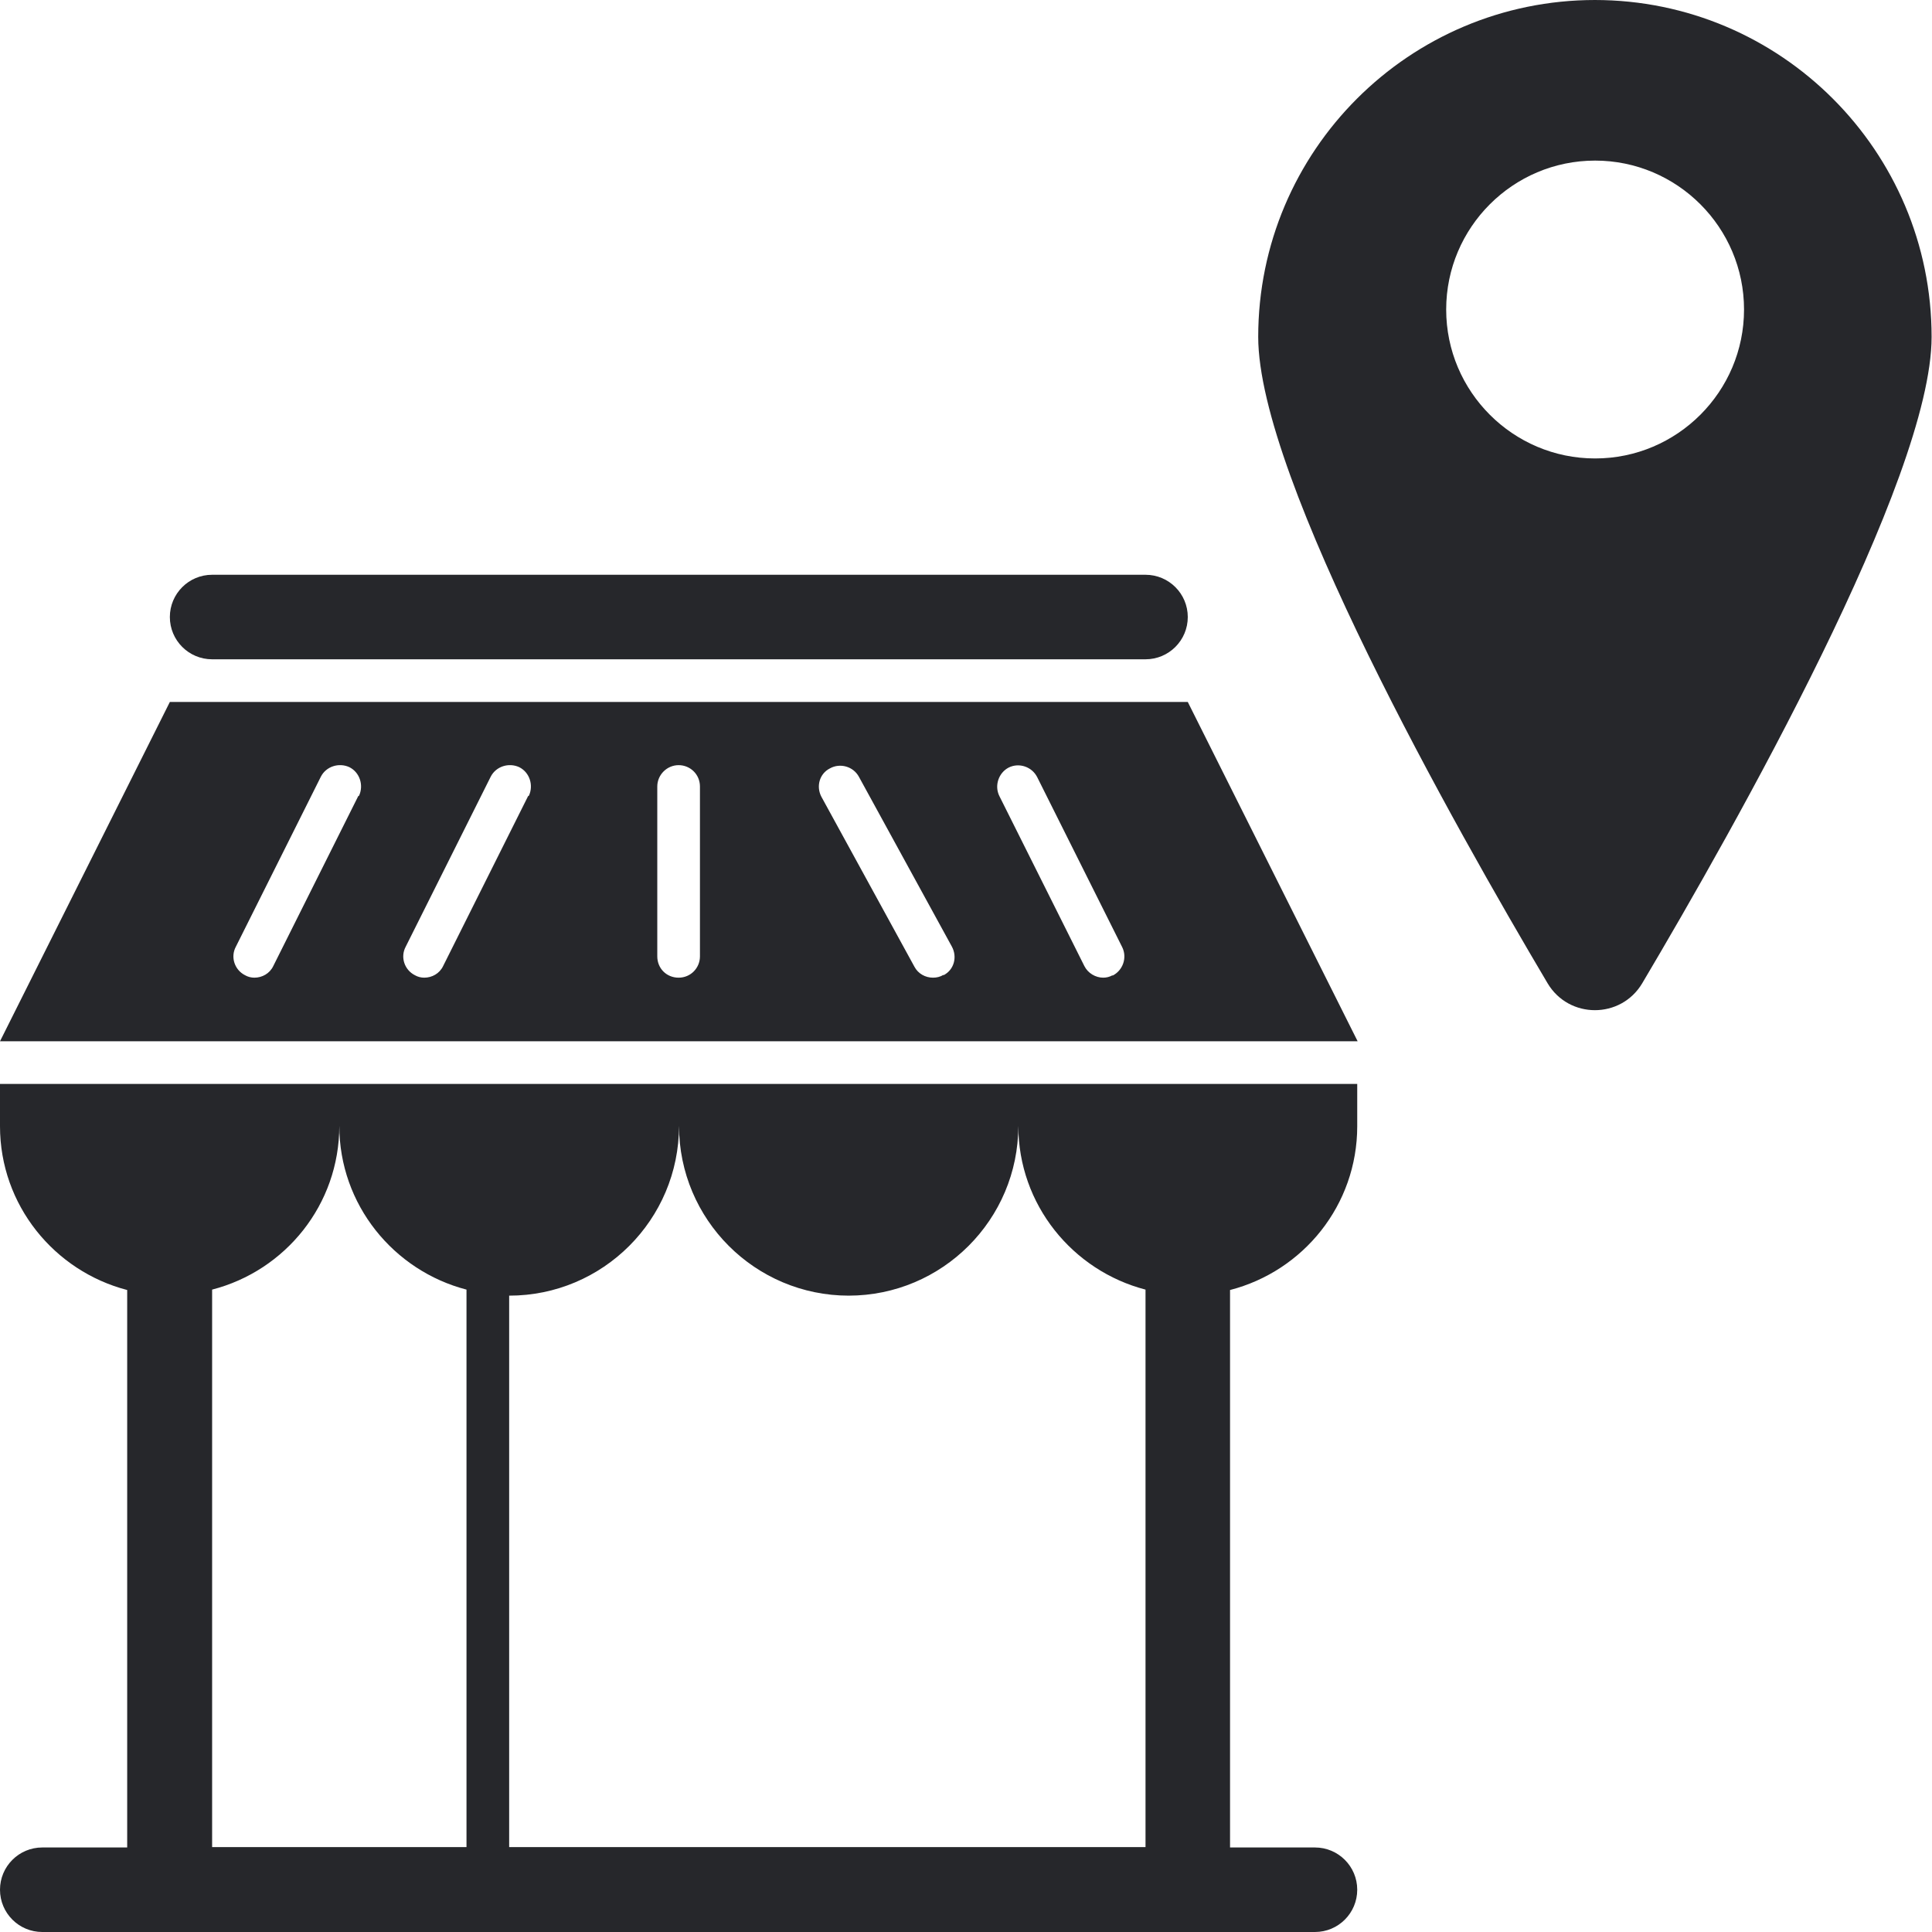 <svg width="48" height="48" viewBox="0 0 48 48" fill="none" xmlns="http://www.w3.org/2000/svg">
<g clip-path="url(#clip0_74_3772)">
<path d="M0 27.98C0 29.94 1.35 31.58 3.16 32.05V45.9H1.05C0.47 45.9 0 46.37 0 46.95C0 47.53 0.47 48 1.05 48H32.67C33.25 48 33.72 47.53 33.72 46.95C33.72 46.37 33.25 45.9 32.67 45.9H30.56V32.05C32.38 31.58 33.72 29.94 33.72 27.98V26.93H0V27.98ZM21.08 32.19C23.41 32.19 25.3 30.3 25.3 27.97C25.3 29.93 26.65 31.57 28.46 32.04V45.89H12.65V32.19C14.98 32.19 16.87 30.3 16.87 27.97C16.87 30.3 18.76 32.19 21.09 32.19H21.08ZM11.59 32.04V45.89H5.27V32.04C7.09 31.57 8.43 29.93 8.43 27.97C8.43 29.93 9.78 31.57 11.59 32.04ZM29.51 17.44H4.22L0 25.87H33.73L29.51 17.44ZM8.9 19.78L6.79 24C6.7 24.19 6.51 24.29 6.32 24.29C6.24 24.29 6.16 24.27 6.09 24.23C5.83 24.1 5.72 23.78 5.86 23.52L7.97 19.3C8.1 19.04 8.42 18.94 8.68 19.06C8.94 19.19 9.04 19.51 8.92 19.77L8.9 19.78ZM13.12 19.78L11.01 24C10.92 24.19 10.73 24.29 10.54 24.29C10.46 24.29 10.38 24.27 10.31 24.23C10.05 24.1 9.94 23.78 10.08 23.52L12.19 19.3C12.32 19.04 12.64 18.94 12.9 19.06C13.16 19.19 13.26 19.51 13.14 19.77L13.12 19.78ZM17.39 23.76C17.39 24.05 17.16 24.29 16.86 24.29C16.56 24.29 16.33 24.06 16.33 23.76V19.54C16.33 19.25 16.57 19.01 16.86 19.01C17.15 19.01 17.39 19.24 17.39 19.54V23.76ZM23.44 24.22C23.36 24.27 23.27 24.29 23.18 24.29C22.99 24.29 22.81 24.19 22.72 24.02L20.41 19.8C20.27 19.54 20.36 19.22 20.62 19.09C20.87 18.95 21.2 19.04 21.34 19.3L23.65 23.52C23.79 23.78 23.7 24.1 23.44 24.23V24.22ZM27.64 24.23C27.57 24.27 27.49 24.29 27.41 24.29C27.22 24.29 27.03 24.18 26.94 24L24.83 19.78C24.7 19.52 24.81 19.2 25.06 19.07C25.32 18.94 25.64 19.05 25.77 19.31L27.88 23.53C28.01 23.79 27.9 24.11 27.64 24.24V24.23ZM4.22 15.33C4.22 14.75 4.69 14.28 5.27 14.28H28.46C29.04 14.28 29.51 14.75 29.51 15.33C29.51 15.91 29.04 16.38 28.46 16.38H5.27C4.69 16.38 4.22 15.91 4.22 15.33Z" fill="#26272B"/>
<path d="M39.63 0C35.01 0 31.26 3.75 31.26 8.37C31.26 11.9 36.15 20.55 38.45 24.43C38.98 25.32 40.27 25.32 40.8 24.43C43.1 20.55 47.99 11.9 47.99 8.37C47.99 3.75 44.24 0 39.62 0L39.63 0ZM39.63 11.39C37.59 11.39 35.93 9.73 35.93 7.69C35.93 5.65 37.59 3.99 39.63 3.99C41.67 3.99 43.33 5.65 43.33 7.69C43.33 9.73 41.67 11.39 39.63 11.39Z" fill="#26272B"/>
</g>
<defs>
<clipPath id="clip0_74_3772">
<rect width="48" height="48" fill="white"/>
</clipPath>
</defs>
</svg>
